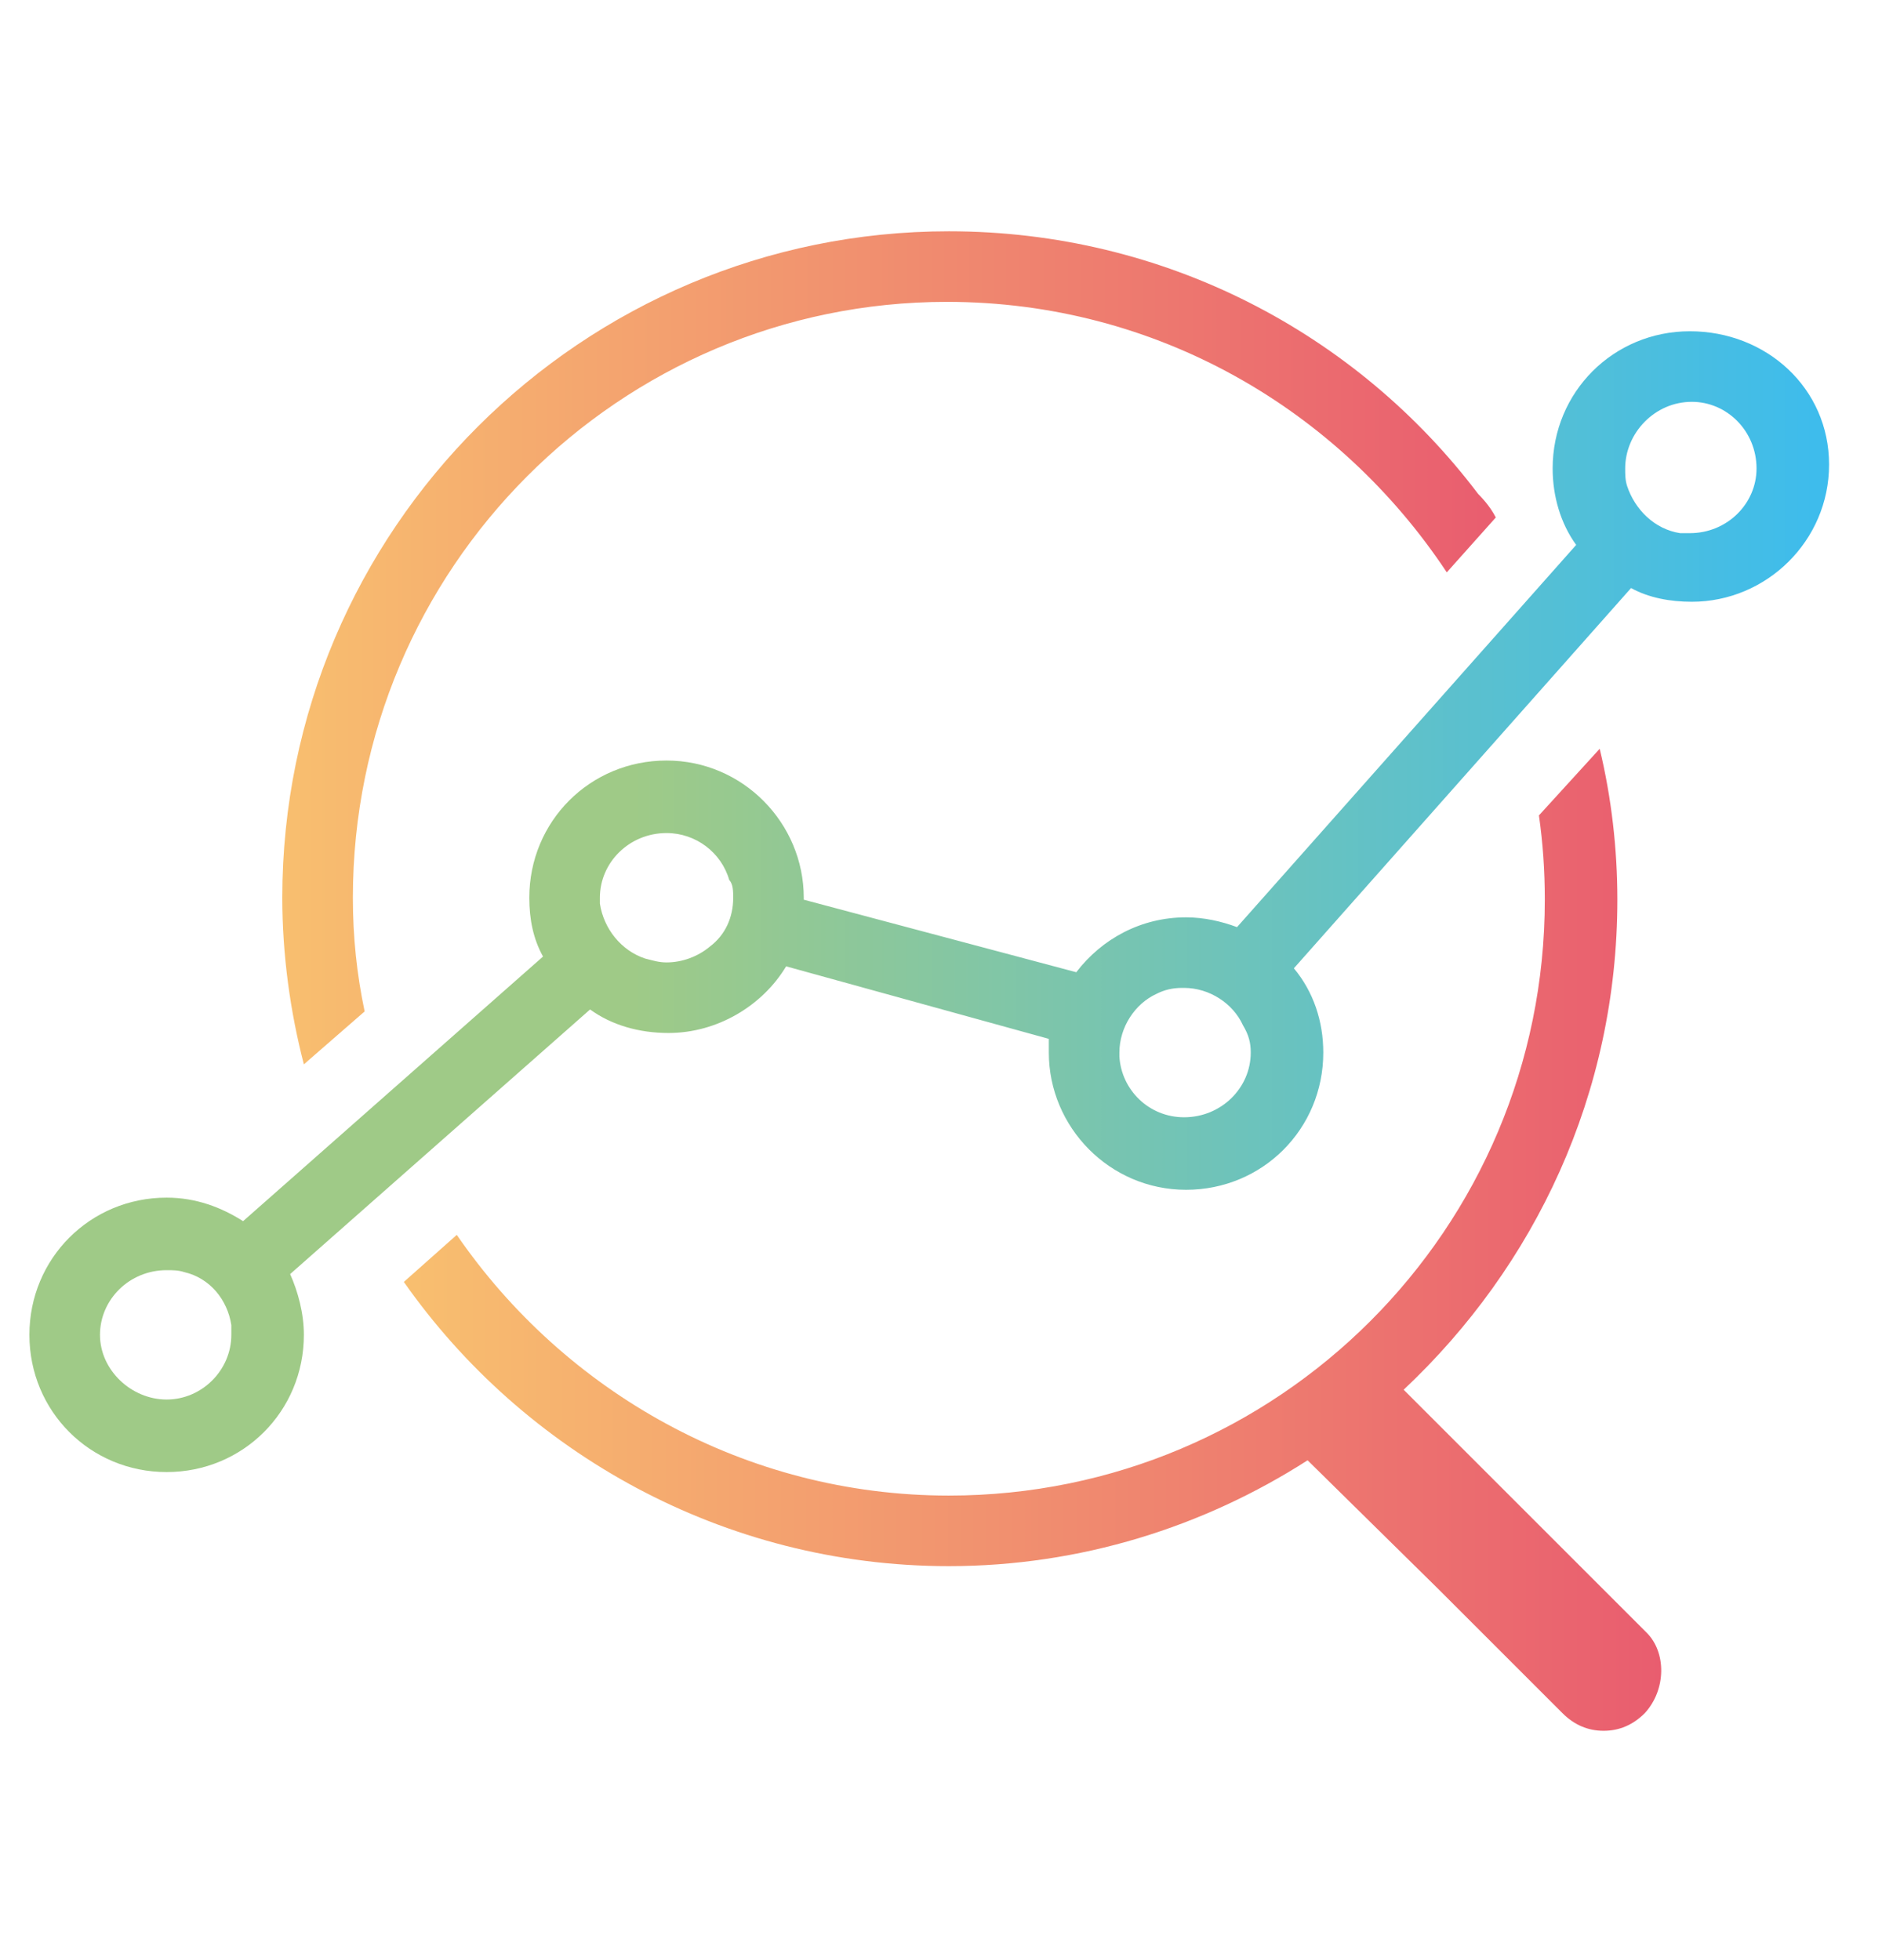 <?xml version="1.0" encoding="UTF-8"?> <svg xmlns="http://www.w3.org/2000/svg" xmlns:xlink="http://www.w3.org/1999/xlink" version="1.1" id="Calque_1" x="0px" y="0px" viewBox="0 0 96 100" style="enable-background:new 0 0 96 100;" xml:space="preserve"> <style type="text/css"> .st0{fill:url(#SVGID_1_);} .st1{fill:url(#SVGID_00000048465028198472198230000016967166988032251018_);} .st2{fill:url(#SVGID_00000080920824512056515690000014052568260341085833_);} .st3{fill:url(#SVGID_00000098938557934334842070000013853344654394720421_);} .st4{fill:url(#SVGID_00000155119319474058594970000017028902975183394743_);} .st5{fill:url(#SVGID_00000036223165520854301130000003128096322851021743_);} .st6{fill:url(#SVGID_00000167381609509778671720000012919426567876062347_);} .st7{fill:url(#Tracé_5_00000167365625963973023820000015761703204912656550_);} .st8{fill:url(#SVGID_00000036225865853274509320000016367160057004571269_);} .st9{fill:url(#SVGID_00000168101227992175592720000014313955151059159982_);} .st10{fill:url(#SVGID_00000101781561654878636620000012069304388626306983_);} .st11{fill:url(#SVGID_00000060746984139661302540000003955260279149700287_);} .st12{fill:url(#SVGID_00000064349031614377114480000005978740573047558060_);} .st13{fill:url(#SVGID_00000085223710826809979180000012107381108783066753_);} .st14{fill:url(#SVGID_00000022552999744102346820000004465465370080113836_);} .st15{fill:url(#SVGID_00000089565233579988300080000000883165441659417008_);} .st16{fill:url(#SVGID_00000087402998516976597450000010741152192614685108_);} .st17{fill:url(#SVGID_00000096753919179739216220000002680584906945912960_);} .st18{fill:url(#SVGID_00000109715326060842153820000014344077610668115627_);} .st19{fill:none;stroke:url(#SVGID_00000010999930080382337690000010549421419849181592_);stroke-width:4;stroke-linecap:round;stroke-miterlimit:10;} .st20{fill:none;stroke:url(#SVGID_00000089565780017786155510000002725195921204660636_);stroke-width:4;stroke-linecap:round;stroke-miterlimit:10;} .st21{fill:url(#SVGID_00000029039964131288471560000013731918890235312571_);} .st22{fill:url(#SVGID_00000105421393566232900270000012969715003586199465_);} .st23{fill:url(#SVGID_00000062157557282054386510000007680453571894821005_);} .st24{fill:url(#SVGID_00000005980697338032494370000002374427925705783956_);stroke:#000000;stroke-width:0.75;stroke-miterlimit:10;} .st25{fill:none;stroke:url(#SVGID_00000004507833887758119010000015451326132201144233_);stroke-width:4;stroke-miterlimit:10;} .st26{fill:none;stroke:url(#SVGID_00000152964593942539917880000006074816967511408522_);stroke-width:4;stroke-linecap:round;stroke-miterlimit:10;} .st27{fill:none;stroke:url(#SVGID_00000093896967694635033880000008886772637542627497_);stroke-width:4;stroke-miterlimit:10;} .st28{fill:none;stroke:url(#SVGID_00000022530141510264603660000006636729545774748323_);stroke-width:4;stroke-linecap:round;stroke-miterlimit:10;} .st29{fill:none;stroke:url(#SVGID_00000047046206939079078250000016682519108354620301_);stroke-width:4;stroke-miterlimit:10;} .st30{fill:none;stroke:url(#SVGID_00000109710555735347865010000017644596802501580674_);stroke-width:4;stroke-linecap:round;stroke-miterlimit:10;} .st31{fill:url(#SVGID_00000109708254432406649670000014525787919375456643_);} .st32{fill:url(#SVGID_00000034776581847734362600000017867366976154679450_);} .st33{fill:url(#SVGID_00000030473928138832144010000009649176832492312707_);} </style> <g> <g> <linearGradient id="SVGID_1_" gradientUnits="userSpaceOnUse" x1="1.513" y1="45.967" x2="93.227" y2="45.967"> <stop offset="0.335" style="stop-color:#9FCA87"></stop> <stop offset="1" style="stop-color:#3DBCED"></stop> </linearGradient> <path class="st0" d="M86.2,16.9c-3.9,0-7,3.1-7,7c0,1.4,0.4,2.8,1.2,3.9L63.1,47.3c-0.8-0.3-1.7-0.5-2.6-0.5 c-2.3,0-4.3,1.1-5.6,2.8L41,45.9v-0.1c0-3.8-3.1-7-7-7c-3.9,0-7,3.1-7,7c0,1.1,0.2,2.1,0.7,3L12.4,62.3c-1.1-0.7-2.4-1.2-3.9-1.2 c-3.9,0-7,3.1-7,7s3.1,7,7,7c3.9,0,7-3.1,7-7c0-1.1-0.3-2.2-0.7-3.1l15.3-13.5c1.1,0.8,2.5,1.2,4,1.2c2.5,0,4.8-1.4,6-3.4L53.5,53 c0,0.2,0,0.5,0,0.7c0,3.8,3.1,7,7,7c3.9,0,7-3.1,7-7c0-1.6-0.5-3.1-1.5-4.3l17.2-19.4c0.9,0.5,2,0.7,3.1,0.7c3.8,0,7-3.1,7-7 S90.1,16.9,86.2,16.9z M11.8,68.1c0,1.8-1.5,3.3-3.3,3.3c-1.8,0-3.4-1.5-3.4-3.3c0-1.8,1.5-3.3,3.4-3.3c0.3,0,0.6,0,0.9,0.1 c1.3,0.3,2.2,1.4,2.4,2.7C11.8,67.8,11.8,67.9,11.8,68.1z M37.4,45.8c0,1-0.4,1.9-1.2,2.5c-0.6,0.5-1.4,0.8-2.2,0.8 c-0.4,0-0.7-0.1-1.1-0.2c-1.2-0.4-2.1-1.5-2.3-2.8c0-0.1,0-0.2,0-0.3c0-1.8,1.5-3.3,3.4-3.3c1.5,0,2.8,1,3.2,2.4 C37.4,45.1,37.4,45.5,37.4,45.8z M63.8,53.7c0,1.8-1.5,3.3-3.4,3.3c-1.8,0-3.2-1.4-3.3-3.1c0-0.1,0-0.2,0-0.2c0-1.3,0.8-2.5,1.9-3 c0.4-0.2,0.8-0.3,1.3-0.3c0,0,0.1,0,0.1,0c1.3,0,2.5,0.8,3,1.9C63.7,52.8,63.8,53.2,63.8,53.7z M86.2,27.2c-0.2,0-0.3,0-0.5,0 C84.4,27,83.4,26,83,24.8c-0.1-0.3-0.1-0.6-0.1-0.9c0-1.8,1.5-3.4,3.4-3.4c1.8,0,3.3,1.5,3.3,3.4C89.6,25.7,88.1,27.2,86.2,27.2z"></path> </g> </g> <g> <linearGradient id="SVGID_00000005241101448762153430000001227446190400167071_" gradientUnits="userSpaceOnUse" x1="20.492" y1="63.14" x2="84.724" y2="63.14"> <stop offset="0" style="stop-color:#F8BF6F"></stop> <stop offset="1" style="stop-color:#E95D6F"></stop> </linearGradient> <path style="fill:url(#SVGID_00000005241101448762153430000001227446190400167071_);" d="M83.9,87.4c-0.6,0.6-1.3,0.9-2.1,0.9 c-0.8,0-1.5-0.3-2.1-0.9l-6.4-6.4l-6.6-6.5c-5.3,3.4-11.6,5.4-18.3,5.4c-11.5,0-21.7-5.8-27.8-14.5l2.7-2.4 c5.5,8,14.7,13.3,25.1,13.3c16.8,0,30.4-13.6,30.4-30.4c0-1.5-0.1-2.9-0.3-4.3l3.1-3.4c0.6,2.5,0.9,5.1,0.9,7.7 c0,9.9-4.2,18.7-10.9,25l0.5,0.5c0,0,0.1,0.1,0.1,0.1l11.8,11.8C85,84.3,85,86.2,83.9,87.4z"></path> <linearGradient id="SVGID_00000129925032089414835890000006810281411168566420_" gradientUnits="userSpaceOnUse" x1="14.312" y1="33.025" x2="76.309" y2="33.025"> <stop offset="0" style="stop-color:#F8BF6F"></stop> <stop offset="1" style="stop-color:#E95D6F"></stop> </linearGradient> <path style="fill:url(#SVGID_00000129925032089414835890000006810281411168566420_);" d="M76.3,26.4l-2.5,2.8 C68.3,20.9,59,15.4,48.3,15.4C31.6,15.4,18,29,18,45.8c0,2,0.2,3.9,0.6,5.8l-3.1,2.7c-0.7-2.7-1.1-5.6-1.1-8.5 c0-18.8,15.3-34,34-34c11,0,20.8,5.2,27,13.4C75.5,25.3,76,25.8,76.3,26.4z"></path> </g> </svg> 